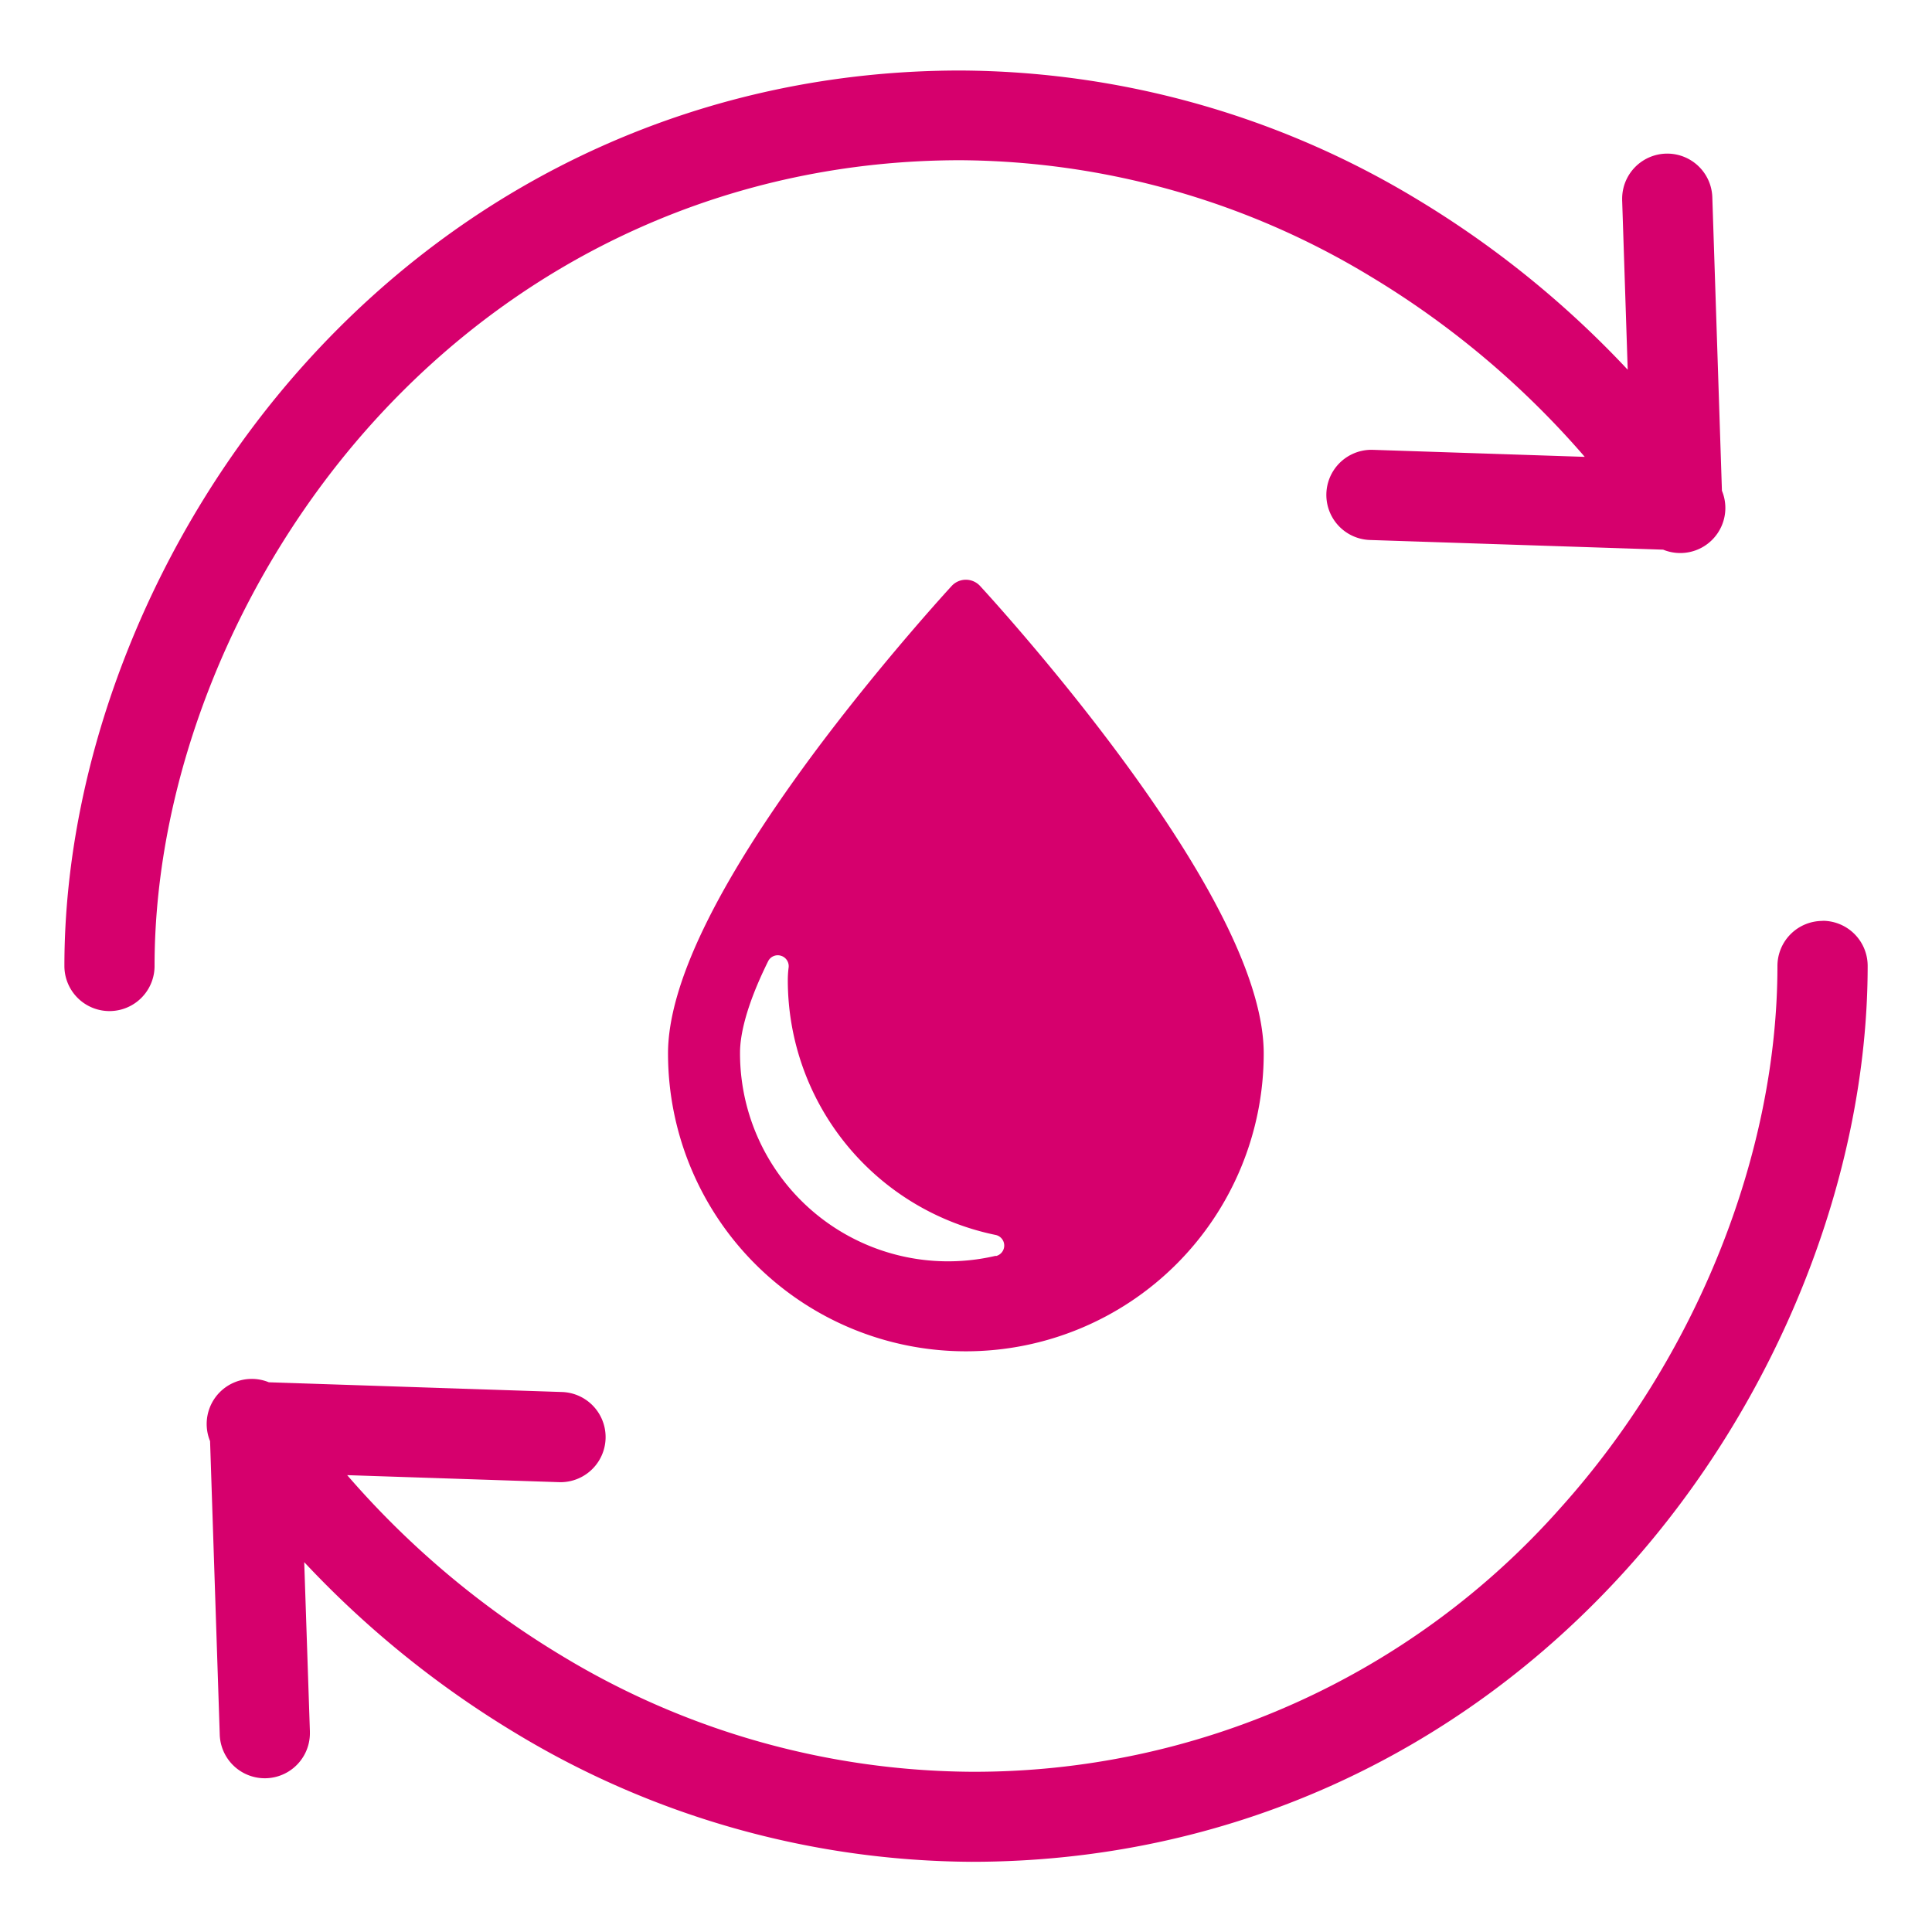 <?xml version="1.0" encoding="UTF-8"?> <svg xmlns:xlink="http://www.w3.org/1999/xlink" xmlns="http://www.w3.org/2000/svg" id="Layer_1" data-name="Layer 1" viewBox="0 0 300 300" width="300" height="300"><defs><style>.cls-1{fill:#d6006d;}</style></defs><title>iv drip icons</title><path class="cls-1" d="M149.12,24.88a124.18,124.18,0,0,1,63.72,18.06,137.76,137.76,0,0,1,33.24,28l-32.89-1.09a7,7,0,0,0-.46,14l45.52,1.5a7,7,0,0,0,9.13-9.15l-1.49-45.5a7,7,0,0,0-14,.31.81.81,0,0,0,0,.16l.86,26.24a152.64,152.64,0,0,0-32.7-26.46,138.1,138.1,0,0,0-70.93-20c-39.2,0-75.34,16.17-101.75,45.5C24,82.39,10,117.37,10,150a7,7,0,1,0,14,0c0-29.26,12.62-60.75,33.76-84.24C81.5,39.4,113.93,24.88,149.12,24.88" fill="#D6006D"></path><path class="cls-1" d="M283,143a7,7,0,0,0-7,7c0,29.24-12.62,60.75-33.77,84.24a121.55,121.55,0,0,1-91.35,40.88,124.16,124.16,0,0,1-63.72-18.06,138.19,138.19,0,0,1-33.25-28l32.9,1.09a7,7,0,0,0,.45-14l-45.51-1.51a7,7,0,0,0-9.13,9.14l1.5,45.5a7,7,0,1,0,14-.31v-.14l-.88-26.26a153,153,0,0,0,32.71,26.48,138.1,138.1,0,0,0,70.93,20.05c39.21,0,75.35-16.17,101.76-45.5,23.4-26,37.37-61,37.37-93.62a7,7,0,0,0-7-7" fill="#D6006D"></path><path class="cls-1" d="M154.62,195a32.31,32.31,0,0,1-39.71-31.53c0-2.46.76-6.92,4.36-14.2a1.67,1.67,0,0,1,2-.86,1.69,1.69,0,0,1,1.19,1.8,15.45,15.45,0,0,0-.13,2,40.4,40.4,0,0,0,32.26,39.55,1.68,1.68,0,0,1,.06,3.28M174,117.51c-10.8-14.62-21.75-26.45-21.86-26.57a3,3,0,0,0-4.32,0c-.11.12-11.07,12-21.86,26.57-14.75,20-22.23,35.47-22.23,46.07a46.25,46.25,0,1,0,92.5,0c0-10.6-7.48-26.11-22.23-46.07" fill="#D6006D"></path></svg> 